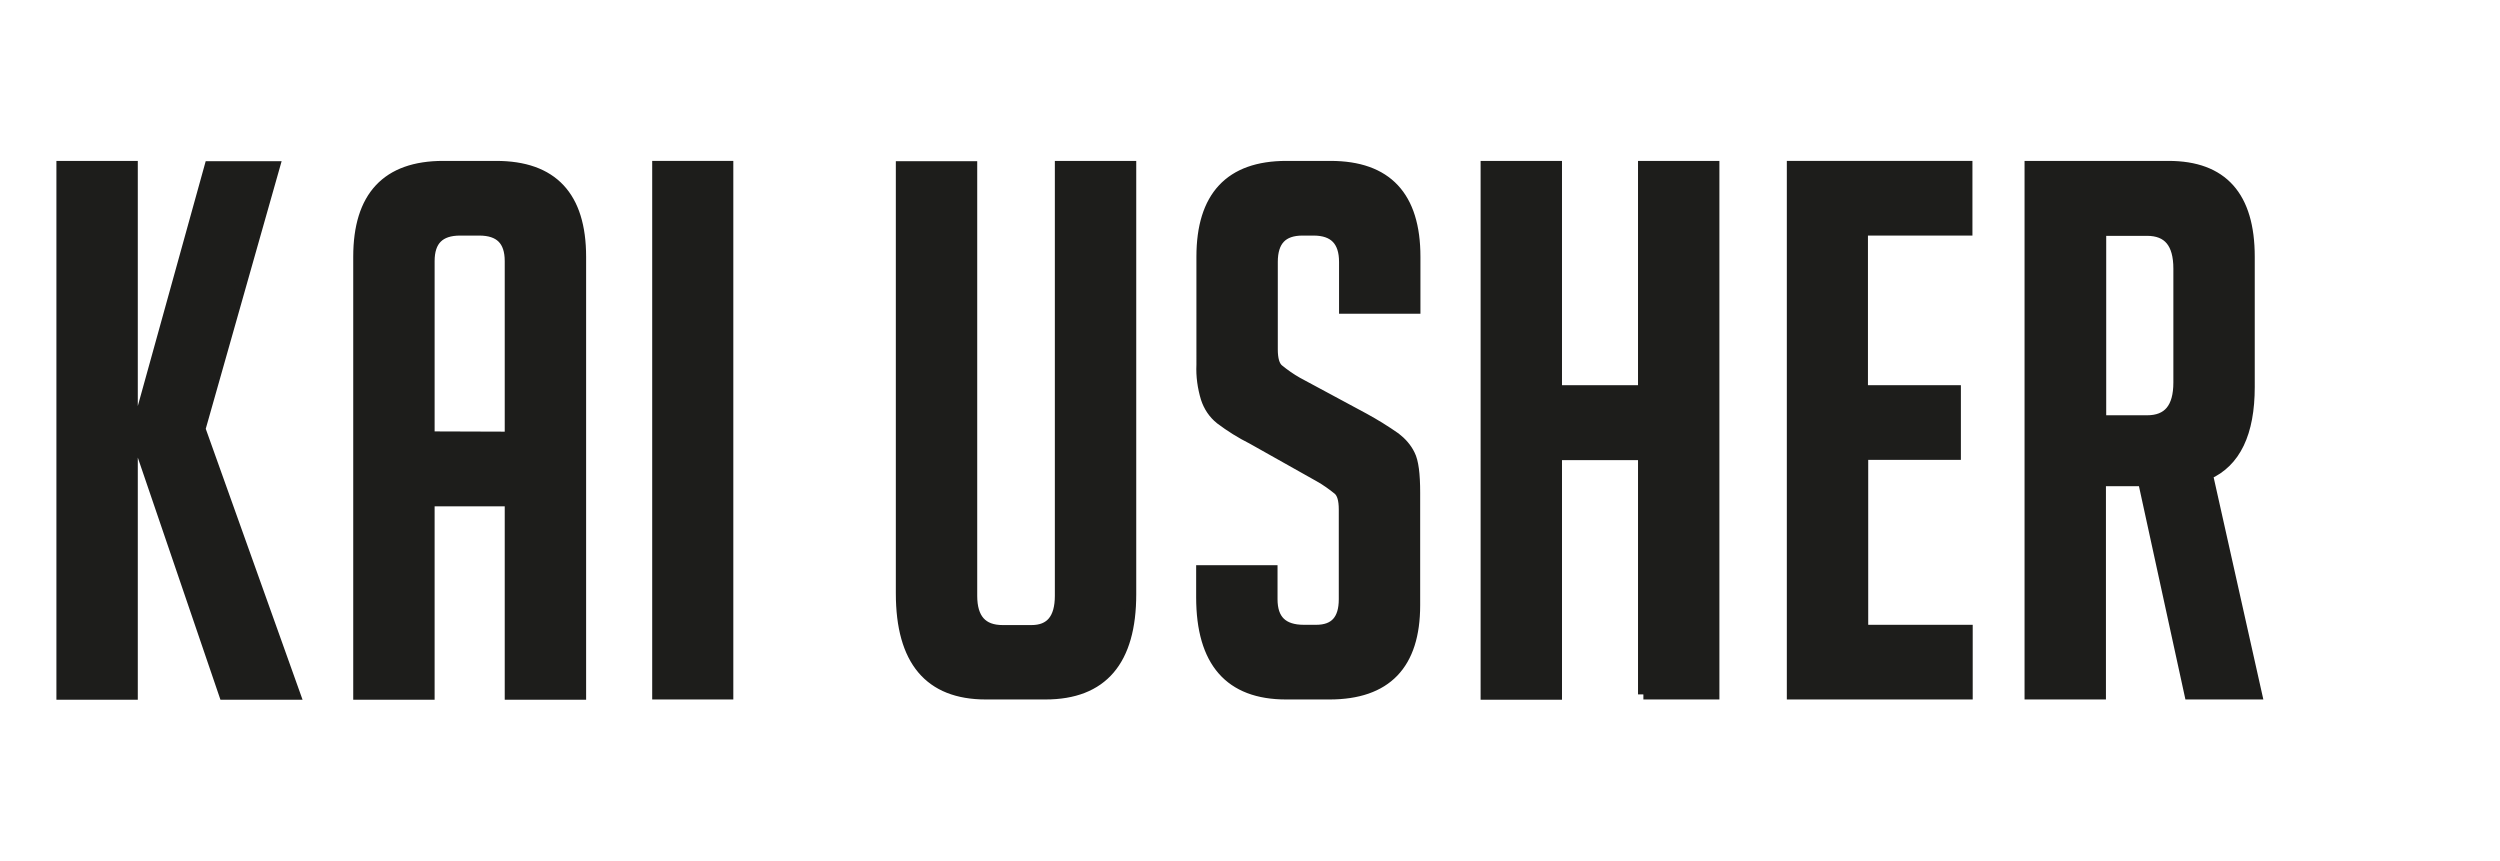 <?xml version="1.0" encoding="utf-8"?>
<!-- Generator: Adobe Illustrator 24.1.0, SVG Export Plug-In . SVG Version: 6.00 Build 0)  -->
<svg version="1.1" id="Layer_1" xmlns="http://www.w3.org/2000/svg" xmlns:xlink="http://www.w3.org/1999/xlink" x="0px" y="0px"
	 viewBox="0 0 930.7 320.4" style="enable-background:new 0 0 930.7 320.4;" xml:space="preserve">
<style type="text/css">
	.st0{fill:#1D1D1B;stroke:#1D1D1B;stroke-width:4;stroke-miterlimit:10;}
	.st1{fill:none;}
</style>
<g id="Layer_2_1_">
	<g id="Layer_1-2">
		<path class="st0" d="M49.3,258.5H23V61.9h26.3V258.5z M109.8,258.5H83.5l-32.8-96.1v-1.6l27.4-98.8h24.1l-27.7,97.7L109.8,258.5z"
			/>
		<path class="st0" d="M159.8,258.5h-26.3V95.6c0-22.4,10.5-33.7,31.5-33.7h19.7c21,0,31.5,11.2,31.5,33.7v162.9h-26.3v-72h-30.1
			V258.5z M189.9,162.7V97.2c0-7.7-3.8-11.5-11.5-11.5h-7.1c-7.7,0-11.5,3.8-11.5,11.5v65.4L189.9,162.7z"/>
		<path class="st0" d="M244.8,258.5V61.9H271v196.5H244.8z"/>
		<path class="st0" d="M421,61.9v159.3c0,24.8-10.6,37.2-31.8,37.2h-22.2c-21,0-31.5-12.5-31.5-37.5V62h26.3v159.8
			c0,8.6,3.8,12.9,11.5,12.9H384c7.1,0,10.7-4.3,10.7-12.9V61.9H421z"/>
		<path class="st0" d="M500.5,114.8V97.5c0-7.8-3.8-11.8-11.5-11.8h-4.1c-7.5,0-11.2,3.9-11.2,11.8v32.6c0,3.6,0.7,6.1,2.2,7.4
			c2.2,1.8,4.6,3.5,7.1,4.9l24.9,13.4c4,2.2,7.9,4.6,11.6,7.2c2.2,1.7,4.1,3.8,5.3,6.3c1.3,2.5,1.9,7.2,1.9,14.1v41.9
			c0,22.1-10.6,33.1-31.8,33.1h-16.1c-21,0-31.5-12-31.5-36.1v-9.9h26.3v10.7c0,7.7,3.9,11.5,11.8,11.5h4.6
			c6.9,0,10.4-3.8,10.4-11.5v-33.4c0-3.7-0.7-6.1-2.2-7.4c-2.2-1.8-4.6-3.5-7.1-4.9l-24.9-14c-4.2-2.1-8.2-4.6-11.9-7.4
			c-2.5-2-4.3-4.7-5.3-7.8c-1.2-4-1.8-8.2-1.6-12.4V95.6c0-22.4,10.5-33.7,31.5-33.7h16.4c21,0,31.5,11.2,31.5,33.7v19.2H500.5z"/>
		<path class="st0" d="M611.8,258.5v-89.2h-32.3v89.2h-26.3V61.9h26.3v83.5h32.3V61.9h26.3v196.5H611.8z"/>
		<path class="st0" d="M667.2,258.5V61.9h65.1v23.8h-38.9v59.7H728v23.8h-34.5v65.4h38.9v23.8H667.2z"/>
		<path class="st0" d="M755.8,61.9h51.5c20.1,0,30.1,11.2,30.1,33.7V144c0,17.2-5.2,28-15.6,32.6l18.3,81.8h-24.9L797.9,179h-15.9
			v79.4h-26.3V61.9z M782.1,156.6h17.2c7.9,0,11.8-4.7,11.8-14.2V100c0-9.5-3.9-14.2-11.8-14.2h-17.2L782.1,156.6z"/>
		<rect class="st1" width="930.7" height="320.4"/>
	</g>
</g>
</svg>
